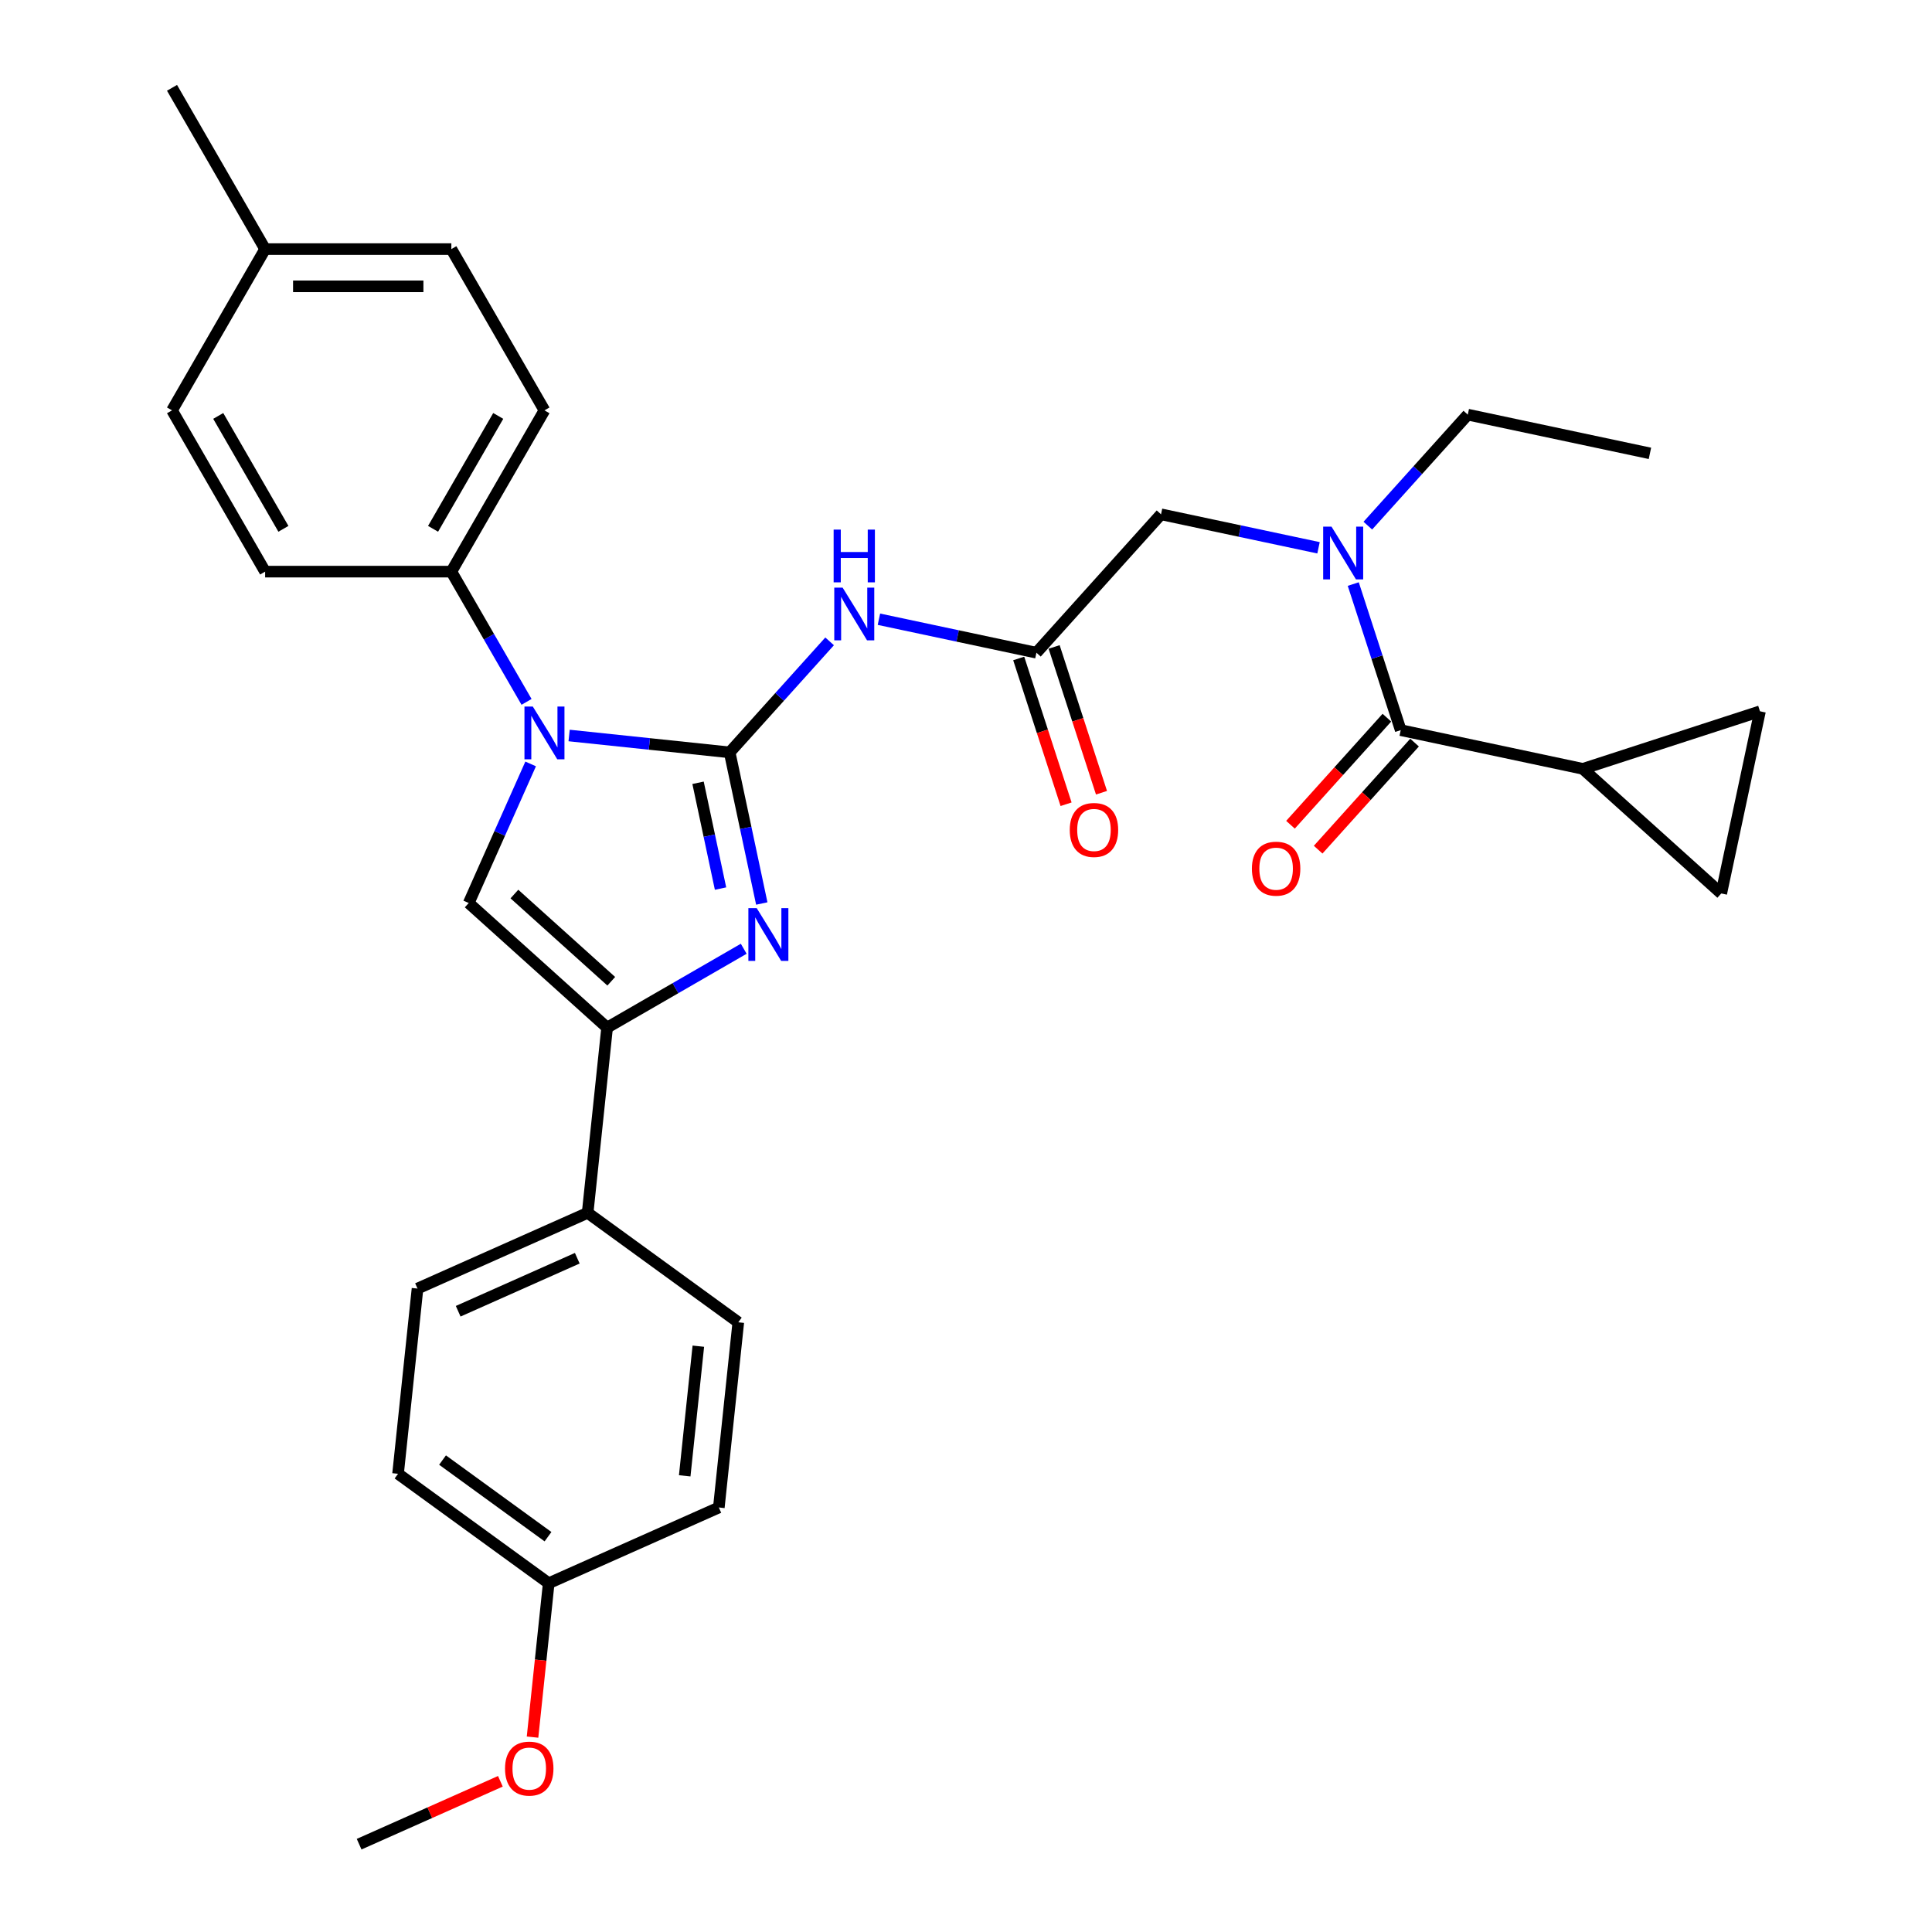 <?xml version='1.0' encoding='iso-8859-1'?>
<svg version='1.1' baseProfile='full'
              xmlns='http://www.w3.org/2000/svg'
                      xmlns:rdkit='http://www.rdkit.org/xml'
                      xmlns:xlink='http://www.w3.org/1999/xlink'
                  xml:space='preserve'
width='1000px' height='1000px' viewBox='0 0 1000 1000'>
<!-- END OF HEADER -->
<rect style='opacity:1.0;fill:#FFFFFF;stroke:none' width='1000' height='1000' x='0' y='0'> </rect>
<path class='bond-0' d='M 377.672,389.427 L 336.123,385.06' style='fill:none;fill-rule:evenodd;stroke:#000000;stroke-width:6px;stroke-linecap:butt;stroke-linejoin:miter;stroke-opacity:1' />
<path class='bond-0' d='M 336.123,385.06 L 294.574,380.693' style='fill:none;fill-rule:evenodd;stroke:#0000FF;stroke-width:6px;stroke-linecap:butt;stroke-linejoin:miter;stroke-opacity:1' />
<path class='bond-1' d='M 377.672,389.427 L 385.985,428.538' style='fill:none;fill-rule:evenodd;stroke:#000000;stroke-width:6px;stroke-linecap:butt;stroke-linejoin:miter;stroke-opacity:1' />
<path class='bond-1' d='M 385.985,428.538 L 394.298,467.65' style='fill:none;fill-rule:evenodd;stroke:#0000FF;stroke-width:6px;stroke-linecap:butt;stroke-linejoin:miter;stroke-opacity:1' />
<path class='bond-1' d='M 361.309,405.168 L 367.129,432.546' style='fill:none;fill-rule:evenodd;stroke:#000000;stroke-width:6px;stroke-linecap:butt;stroke-linejoin:miter;stroke-opacity:1' />
<path class='bond-1' d='M 367.129,432.546 L 372.948,459.925' style='fill:none;fill-rule:evenodd;stroke:#0000FF;stroke-width:6px;stroke-linecap:butt;stroke-linejoin:miter;stroke-opacity:1' />
<path class='bond-4' d='M 377.672,389.427 L 403.539,360.698' style='fill:none;fill-rule:evenodd;stroke:#000000;stroke-width:6px;stroke-linecap:butt;stroke-linejoin:miter;stroke-opacity:1' />
<path class='bond-4' d='M 403.539,360.698 L 429.406,331.97' style='fill:none;fill-rule:evenodd;stroke:#0000FF;stroke-width:6px;stroke-linecap:butt;stroke-linejoin:miter;stroke-opacity:1' />
<path class='bond-3' d='M 274.662,395.41 L 258.635,431.408' style='fill:none;fill-rule:evenodd;stroke:#0000FF;stroke-width:6px;stroke-linecap:butt;stroke-linejoin:miter;stroke-opacity:1' />
<path class='bond-3' d='M 258.635,431.408 L 242.607,467.406' style='fill:none;fill-rule:evenodd;stroke:#000000;stroke-width:6px;stroke-linecap:butt;stroke-linejoin:miter;stroke-opacity:1' />
<path class='bond-11' d='M 272.541,363.293 L 253.079,329.585' style='fill:none;fill-rule:evenodd;stroke:#0000FF;stroke-width:6px;stroke-linecap:butt;stroke-linejoin:miter;stroke-opacity:1' />
<path class='bond-11' d='M 253.079,329.585 L 233.618,295.877' style='fill:none;fill-rule:evenodd;stroke:#000000;stroke-width:6px;stroke-linecap:butt;stroke-linejoin:miter;stroke-opacity:1' />
<path class='bond-2' d='M 384.95,491.076 L 349.594,511.489' style='fill:none;fill-rule:evenodd;stroke:#0000FF;stroke-width:6px;stroke-linecap:butt;stroke-linejoin:miter;stroke-opacity:1' />
<path class='bond-2' d='M 349.594,511.489 L 314.238,531.902' style='fill:none;fill-rule:evenodd;stroke:#000000;stroke-width:6px;stroke-linecap:butt;stroke-linejoin:miter;stroke-opacity:1' />
<path class='bond-12' d='M 314.238,531.902 L 304.162,627.762' style='fill:none;fill-rule:evenodd;stroke:#000000;stroke-width:6px;stroke-linecap:butt;stroke-linejoin:miter;stroke-opacity:1' />
<path class='bond-31' d='M 314.238,531.902 L 242.607,467.406' style='fill:none;fill-rule:evenodd;stroke:#000000;stroke-width:6px;stroke-linecap:butt;stroke-linejoin:miter;stroke-opacity:1' />
<path class='bond-31' d='M 316.392,507.902 L 266.251,462.754' style='fill:none;fill-rule:evenodd;stroke:#000000;stroke-width:6px;stroke-linecap:butt;stroke-linejoin:miter;stroke-opacity:1' />
<path class='bond-7' d='M 454.929,320.509 L 495.689,329.173' style='fill:none;fill-rule:evenodd;stroke:#0000FF;stroke-width:6px;stroke-linecap:butt;stroke-linejoin:miter;stroke-opacity:1' />
<path class='bond-7' d='M 495.689,329.173 L 536.449,337.837' style='fill:none;fill-rule:evenodd;stroke:#000000;stroke-width:6px;stroke-linecap:butt;stroke-linejoin:miter;stroke-opacity:1' />
<path class='bond-5' d='M 725.012,377.917 L 712.728,340.111' style='fill:none;fill-rule:evenodd;stroke:#000000;stroke-width:6px;stroke-linecap:butt;stroke-linejoin:miter;stroke-opacity:1' />
<path class='bond-5' d='M 712.728,340.111 L 700.444,302.305' style='fill:none;fill-rule:evenodd;stroke:#0000FF;stroke-width:6px;stroke-linecap:butt;stroke-linejoin:miter;stroke-opacity:1' />
<path class='bond-6' d='M 725.012,377.917 L 819.293,397.957' style='fill:none;fill-rule:evenodd;stroke:#000000;stroke-width:6px;stroke-linecap:butt;stroke-linejoin:miter;stroke-opacity:1' />
<path class='bond-14' d='M 717.849,371.468 L 692.9,399.176' style='fill:none;fill-rule:evenodd;stroke:#000000;stroke-width:6px;stroke-linecap:butt;stroke-linejoin:miter;stroke-opacity:1' />
<path class='bond-14' d='M 692.9,399.176 L 667.951,426.885' style='fill:none;fill-rule:evenodd;stroke:#FF0000;stroke-width:6px;stroke-linecap:butt;stroke-linejoin:miter;stroke-opacity:1' />
<path class='bond-14' d='M 732.175,384.367 L 707.226,412.076' style='fill:none;fill-rule:evenodd;stroke:#000000;stroke-width:6px;stroke-linecap:butt;stroke-linejoin:miter;stroke-opacity:1' />
<path class='bond-14' d='M 707.226,412.076 L 682.277,439.784' style='fill:none;fill-rule:evenodd;stroke:#FF0000;stroke-width:6px;stroke-linecap:butt;stroke-linejoin:miter;stroke-opacity:1' />
<path class='bond-9' d='M 819.293,397.957 L 910.964,368.172' style='fill:none;fill-rule:evenodd;stroke:#000000;stroke-width:6px;stroke-linecap:butt;stroke-linejoin:miter;stroke-opacity:1' />
<path class='bond-10' d='M 819.293,397.957 L 890.923,462.453' style='fill:none;fill-rule:evenodd;stroke:#000000;stroke-width:6px;stroke-linecap:butt;stroke-linejoin:miter;stroke-opacity:1' />
<path class='bond-13' d='M 536.449,337.837 L 600.945,266.207' style='fill:none;fill-rule:evenodd;stroke:#000000;stroke-width:6px;stroke-linecap:butt;stroke-linejoin:miter;stroke-opacity:1' />
<path class='bond-15' d='M 527.282,340.815 L 539.541,378.544' style='fill:none;fill-rule:evenodd;stroke:#000000;stroke-width:6px;stroke-linecap:butt;stroke-linejoin:miter;stroke-opacity:1' />
<path class='bond-15' d='M 539.541,378.544 L 551.8,416.273' style='fill:none;fill-rule:evenodd;stroke:#FF0000;stroke-width:6px;stroke-linecap:butt;stroke-linejoin:miter;stroke-opacity:1' />
<path class='bond-15' d='M 545.616,334.858 L 557.875,372.587' style='fill:none;fill-rule:evenodd;stroke:#000000;stroke-width:6px;stroke-linecap:butt;stroke-linejoin:miter;stroke-opacity:1' />
<path class='bond-15' d='M 557.875,372.587 L 570.134,410.316' style='fill:none;fill-rule:evenodd;stroke:#FF0000;stroke-width:6px;stroke-linecap:butt;stroke-linejoin:miter;stroke-opacity:1' />
<path class='bond-8' d='M 682.465,283.534 L 641.705,274.871' style='fill:none;fill-rule:evenodd;stroke:#0000FF;stroke-width:6px;stroke-linecap:butt;stroke-linejoin:miter;stroke-opacity:1' />
<path class='bond-8' d='M 641.705,274.871 L 600.945,266.207' style='fill:none;fill-rule:evenodd;stroke:#000000;stroke-width:6px;stroke-linecap:butt;stroke-linejoin:miter;stroke-opacity:1' />
<path class='bond-26' d='M 707.988,272.074 L 733.855,243.345' style='fill:none;fill-rule:evenodd;stroke:#0000FF;stroke-width:6px;stroke-linecap:butt;stroke-linejoin:miter;stroke-opacity:1' />
<path class='bond-26' d='M 733.855,243.345 L 759.723,214.617' style='fill:none;fill-rule:evenodd;stroke:#000000;stroke-width:6px;stroke-linecap:butt;stroke-linejoin:miter;stroke-opacity:1' />
<path class='bond-34' d='M 910.964,368.172 L 890.923,462.453' style='fill:none;fill-rule:evenodd;stroke:#000000;stroke-width:6px;stroke-linecap:butt;stroke-linejoin:miter;stroke-opacity:1' />
<path class='bond-16' d='M 233.618,295.877 L 281.812,212.403' style='fill:none;fill-rule:evenodd;stroke:#000000;stroke-width:6px;stroke-linecap:butt;stroke-linejoin:miter;stroke-opacity:1' />
<path class='bond-16' d='M 224.152,273.717 L 257.888,215.285' style='fill:none;fill-rule:evenodd;stroke:#000000;stroke-width:6px;stroke-linecap:butt;stroke-linejoin:miter;stroke-opacity:1' />
<path class='bond-17' d='M 233.618,295.877 L 137.23,295.877' style='fill:none;fill-rule:evenodd;stroke:#000000;stroke-width:6px;stroke-linecap:butt;stroke-linejoin:miter;stroke-opacity:1' />
<path class='bond-18' d='M 304.162,627.762 L 216.108,666.966' style='fill:none;fill-rule:evenodd;stroke:#000000;stroke-width:6px;stroke-linecap:butt;stroke-linejoin:miter;stroke-opacity:1' />
<path class='bond-18' d='M 298.795,651.253 L 237.157,678.697' style='fill:none;fill-rule:evenodd;stroke:#000000;stroke-width:6px;stroke-linecap:butt;stroke-linejoin:miter;stroke-opacity:1' />
<path class='bond-19' d='M 304.162,627.762 L 382.142,684.417' style='fill:none;fill-rule:evenodd;stroke:#000000;stroke-width:6px;stroke-linecap:butt;stroke-linejoin:miter;stroke-opacity:1' />
<path class='bond-23' d='M 281.812,212.403 L 233.618,128.929' style='fill:none;fill-rule:evenodd;stroke:#000000;stroke-width:6px;stroke-linecap:butt;stroke-linejoin:miter;stroke-opacity:1' />
<path class='bond-24' d='M 137.23,295.877 L 89.036,212.403' style='fill:none;fill-rule:evenodd;stroke:#000000;stroke-width:6px;stroke-linecap:butt;stroke-linejoin:miter;stroke-opacity:1' />
<path class='bond-24' d='M 146.696,273.717 L 112.96,215.285' style='fill:none;fill-rule:evenodd;stroke:#000000;stroke-width:6px;stroke-linecap:butt;stroke-linejoin:miter;stroke-opacity:1' />
<path class='bond-21' d='M 216.108,666.966 L 206.032,762.826' style='fill:none;fill-rule:evenodd;stroke:#000000;stroke-width:6px;stroke-linecap:butt;stroke-linejoin:miter;stroke-opacity:1' />
<path class='bond-22' d='M 382.142,684.417 L 372.066,780.277' style='fill:none;fill-rule:evenodd;stroke:#000000;stroke-width:6px;stroke-linecap:butt;stroke-linejoin:miter;stroke-opacity:1' />
<path class='bond-22' d='M 361.458,696.781 L 354.406,763.883' style='fill:none;fill-rule:evenodd;stroke:#000000;stroke-width:6px;stroke-linecap:butt;stroke-linejoin:miter;stroke-opacity:1' />
<path class='bond-20' d='M 284.012,819.481 L 372.066,780.277' style='fill:none;fill-rule:evenodd;stroke:#000000;stroke-width:6px;stroke-linecap:butt;stroke-linejoin:miter;stroke-opacity:1' />
<path class='bond-27' d='M 284.012,819.481 L 279.826,859.305' style='fill:none;fill-rule:evenodd;stroke:#000000;stroke-width:6px;stroke-linecap:butt;stroke-linejoin:miter;stroke-opacity:1' />
<path class='bond-27' d='M 279.826,859.305 L 275.64,899.129' style='fill:none;fill-rule:evenodd;stroke:#FF0000;stroke-width:6px;stroke-linecap:butt;stroke-linejoin:miter;stroke-opacity:1' />
<path class='bond-33' d='M 284.012,819.481 L 206.032,762.826' style='fill:none;fill-rule:evenodd;stroke:#000000;stroke-width:6px;stroke-linecap:butt;stroke-linejoin:miter;stroke-opacity:1' />
<path class='bond-33' d='M 283.646,795.387 L 229.06,755.728' style='fill:none;fill-rule:evenodd;stroke:#000000;stroke-width:6px;stroke-linecap:butt;stroke-linejoin:miter;stroke-opacity:1' />
<path class='bond-32' d='M 233.618,128.929 L 137.23,128.929' style='fill:none;fill-rule:evenodd;stroke:#000000;stroke-width:6px;stroke-linecap:butt;stroke-linejoin:miter;stroke-opacity:1' />
<path class='bond-32' d='M 219.16,148.206 L 151.688,148.206' style='fill:none;fill-rule:evenodd;stroke:#000000;stroke-width:6px;stroke-linecap:butt;stroke-linejoin:miter;stroke-opacity:1' />
<path class='bond-25' d='M 89.036,212.403 L 137.23,128.929' style='fill:none;fill-rule:evenodd;stroke:#000000;stroke-width:6px;stroke-linecap:butt;stroke-linejoin:miter;stroke-opacity:1' />
<path class='bond-28' d='M 137.23,128.929 L 89.036,45.455' style='fill:none;fill-rule:evenodd;stroke:#000000;stroke-width:6px;stroke-linecap:butt;stroke-linejoin:miter;stroke-opacity:1' />
<path class='bond-30' d='M 759.723,214.617 L 854.004,234.657' style='fill:none;fill-rule:evenodd;stroke:#000000;stroke-width:6px;stroke-linecap:butt;stroke-linejoin:miter;stroke-opacity:1' />
<path class='bond-29' d='M 258.996,921.993 L 222.439,938.269' style='fill:none;fill-rule:evenodd;stroke:#FF0000;stroke-width:6px;stroke-linecap:butt;stroke-linejoin:miter;stroke-opacity:1' />
<path class='bond-29' d='M 222.439,938.269 L 185.882,954.545' style='fill:none;fill-rule:evenodd;stroke:#000000;stroke-width:6px;stroke-linecap:butt;stroke-linejoin:miter;stroke-opacity:1' />
<path  class='atom-1' d='M 275.778 365.703
L 284.723 380.161
Q 285.61 381.588, 287.036 384.171
Q 288.463 386.754, 288.54 386.908
L 288.54 365.703
L 292.164 365.703
L 292.164 393
L 288.424 393
L 278.824 377.192
Q 277.706 375.342, 276.511 373.221
Q 275.354 371.101, 275.007 370.445
L 275.007 393
L 271.46 393
L 271.46 365.703
L 275.778 365.703
' fill='#0000FF'/>
<path  class='atom-2' d='M 391.678 470.06
L 400.623 484.518
Q 401.509 485.944, 402.936 488.528
Q 404.363 491.111, 404.44 491.265
L 404.44 470.06
L 408.064 470.06
L 408.064 497.357
L 404.324 497.357
L 394.724 481.549
Q 393.606 479.698, 392.41 477.578
Q 391.254 475.457, 390.907 474.802
L 390.907 497.357
L 387.36 497.357
L 387.36 470.06
L 391.678 470.06
' fill='#0000FF'/>
<path  class='atom-5' d='M 436.134 304.148
L 445.079 318.606
Q 445.965 320.033, 447.392 322.616
Q 448.818 325.199, 448.895 325.354
L 448.895 304.148
L 452.52 304.148
L 452.52 331.445
L 448.78 331.445
L 439.18 315.638
Q 438.061 313.787, 436.866 311.666
Q 435.71 309.546, 435.363 308.89
L 435.363 331.445
L 431.816 331.445
L 431.816 304.148
L 436.134 304.148
' fill='#0000FF'/>
<path  class='atom-5' d='M 431.488 274.122
L 435.189 274.122
L 435.189 285.727
L 449.146 285.727
L 449.146 274.122
L 452.847 274.122
L 452.847 301.419
L 449.146 301.419
L 449.146 288.811
L 435.189 288.811
L 435.189 301.419
L 431.488 301.419
L 431.488 274.122
' fill='#0000FF'/>
<path  class='atom-9' d='M 689.193 272.598
L 698.137 287.057
Q 699.024 288.483, 700.451 291.066
Q 701.877 293.65, 701.954 293.804
L 701.954 272.598
L 705.579 272.598
L 705.579 299.895
L 701.839 299.895
L 692.238 284.088
Q 691.12 282.237, 689.925 280.117
Q 688.769 277.996, 688.422 277.341
L 688.422 299.895
L 684.874 299.895
L 684.874 272.598
L 689.193 272.598
' fill='#0000FF'/>
<path  class='atom-15' d='M 647.986 449.624
Q 647.986 443.07, 651.224 439.407
Q 654.463 435.744, 660.516 435.744
Q 666.569 435.744, 669.808 439.407
Q 673.046 443.07, 673.046 449.624
Q 673.046 456.256, 669.769 460.034
Q 666.492 463.774, 660.516 463.774
Q 654.501 463.774, 651.224 460.034
Q 647.986 456.294, 647.986 449.624
M 660.516 460.69
Q 664.68 460.69, 666.916 457.914
Q 669.191 455.099, 669.191 449.624
Q 669.191 444.265, 666.916 441.566
Q 664.68 438.829, 660.516 438.829
Q 656.352 438.829, 654.077 441.528
Q 651.841 444.227, 651.841 449.624
Q 651.841 455.138, 654.077 457.914
Q 656.352 460.69, 660.516 460.69
' fill='#FF0000'/>
<path  class='atom-16' d='M 553.704 429.584
Q 553.704 423.03, 556.943 419.367
Q 560.181 415.704, 566.235 415.704
Q 572.288 415.704, 575.526 419.367
Q 578.765 423.03, 578.765 429.584
Q 578.765 436.216, 575.488 439.994
Q 572.211 443.734, 566.235 443.734
Q 560.22 443.734, 556.943 439.994
Q 553.704 436.254, 553.704 429.584
M 566.235 440.649
Q 570.398 440.649, 572.635 437.874
Q 574.909 435.059, 574.909 429.584
Q 574.909 424.225, 572.635 421.526
Q 570.398 418.789, 566.235 418.789
Q 562.071 418.789, 559.796 421.488
Q 557.56 424.186, 557.56 429.584
Q 557.56 435.098, 559.796 437.874
Q 562.071 440.649, 566.235 440.649
' fill='#FF0000'/>
<path  class='atom-28' d='M 261.406 915.418
Q 261.406 908.864, 264.645 905.201
Q 267.883 901.538, 273.936 901.538
Q 279.99 901.538, 283.228 905.201
Q 286.467 908.864, 286.467 915.418
Q 286.467 922.05, 283.19 925.828
Q 279.913 929.568, 273.936 929.568
Q 267.922 929.568, 264.645 925.828
Q 261.406 922.088, 261.406 915.418
M 273.936 926.483
Q 278.1 926.483, 280.337 923.707
Q 282.611 920.893, 282.611 915.418
Q 282.611 910.059, 280.337 907.36
Q 278.1 904.623, 273.936 904.623
Q 269.773 904.623, 267.498 907.322
Q 265.262 910.02, 265.262 915.418
Q 265.262 920.932, 267.498 923.707
Q 269.773 926.483, 273.936 926.483
' fill='#FF0000'/>
</svg>
